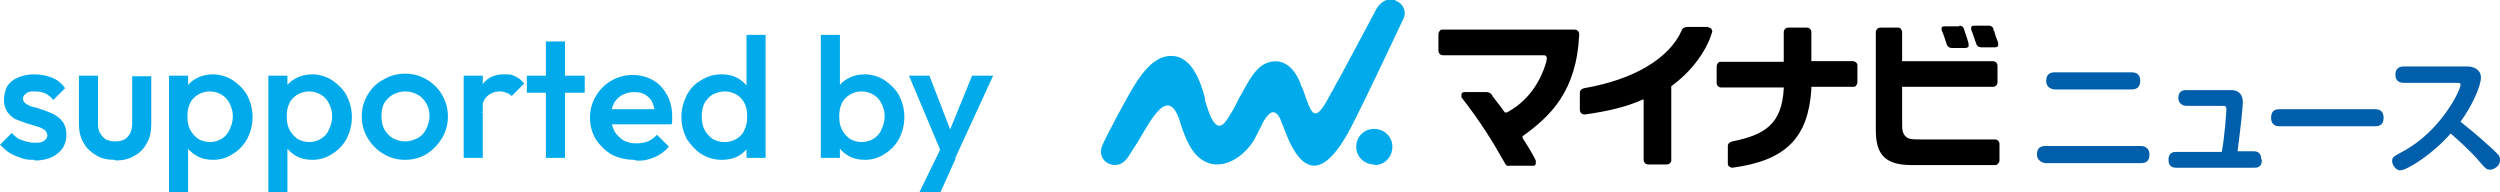 <?xml version="1.0" encoding="UTF-8"?>
<svg id="_レイヤー_1" data-name="レイヤー_1" xmlns="http://www.w3.org/2000/svg" version="1.1" viewBox="0 0 380.1 29.2">
  <!-- Generator: Adobe Illustrator 29.3.1, SVG Export Plug-In . SVG Version: 2.1.0 Build 151)  -->
  <defs>
    <style>
      .st0, .st1, .st2 {
        fill-rule: evenodd;
      }

      .st0, .st3 {
        fill: #00aaeb;
      }

      .st1 {
        fill: #005eab;
      }
    </style>
  </defs>
  <path class="st3" d="M5.2,24.3c-.7,0-1.3,0-2-.3-.6-.2-1.2-.4-1.8-.8-.5-.3-1-.8-1.4-1.2l1.8-1.8c.4.5.9.9,1.5,1.1.6.2,1.2.4,1.9.4s1.1,0,1.5-.3c.3-.2.5-.5.5-.8s-.2-.7-.5-.9c-.3-.2-.7-.4-1.2-.5-.5-.2-1-.3-1.6-.5-.5-.2-1.1-.4-1.6-.6-.5-.3-.9-.7-1.2-1.1-.3-.5-.5-1.1-.5-1.8s.2-1.5.5-2.1c.4-.6.9-1,1.6-1.3.7-.3,1.5-.5,2.5-.5s1.9.2,2.7.5c.8.3,1.5.9,2,1.6l-1.8,1.8c-.3-.4-.8-.8-1.2-1-.5-.2-1-.3-1.6-.3s-1,0-1.3.3c-.3.2-.5.4-.5.8s.2.6.5.8c.3.2.7.4,1.2.5.5.1,1,.3,1.6.5.5.2,1.1.4,1.6.7.5.3.9.7,1.2,1.1.3.5.5,1.1.5,1.8,0,1.2-.4,2.2-1.3,2.9-.8.7-2,1.1-3.5,1.1h0ZM17.4,24.3c-1.1,0-2-.2-2.8-.7-.8-.5-1.5-1.1-1.9-1.9-.5-.8-.7-1.8-.7-2.9v-7.3h2.9v7.1c0,.6,0,1.1.3,1.6.2.4.5.7.9,1,.4.2.9.3,1.4.3.8,0,1.5-.2,1.9-.7.5-.5.7-1.2.7-2.1v-7.1h2.9v7.3c0,1.1-.2,2.1-.7,2.9-.4.8-1.1,1.5-1.9,1.9-.8.5-1.8.7-2.8.7h0ZM32.4,24.3c-1,0-1.8-.2-2.5-.6-.7-.4-1.3-1-1.8-1.7-.4-.7-.6-1.5-.6-2.4v-3.6c0-.9.2-1.7.6-2.4.4-.7,1-1.3,1.8-1.7.7-.4,1.6-.6,2.5-.6s2.1.3,3,.9c.9.6,1.7,1.4,2.2,2.3.5,1,.8,2.1.8,3.3s-.3,2.3-.8,3.3c-.5.9-1.2,1.7-2.2,2.3-.9.6-1.9.9-3,.9ZM31.9,21.6c.7,0,1.3-.2,1.8-.5.5-.3,1-.8,1.2-1.4.3-.6.5-1.2.5-2s-.2-1.4-.5-2c-.3-.6-.7-1-1.2-1.3-.5-.3-1.1-.5-1.8-.5s-1.3.2-1.8.5c-.5.3-1,.8-1.2,1.3-.3.6-.4,1.2-.4,2s.1,1.4.4,2c.3.6.7,1,1.2,1.4.5.3,1.2.5,1.8.5ZM25.7,29.2V11.5h2.9v3.4l-.5,3,.5,3v8.3h-2.9ZM47.5,24.3c-1,0-1.8-.2-2.5-.6-.7-.4-1.3-1-1.8-1.7-.4-.7-.6-1.5-.6-2.4v-3.6c0-.9.2-1.7.6-2.4.4-.7,1-1.3,1.8-1.7.7-.4,1.6-.6,2.5-.6s2.1.3,3,.9c.9.6,1.7,1.4,2.2,2.3.5,1,.8,2.1.8,3.3s-.3,2.3-.8,3.3c-.5.9-1.2,1.7-2.2,2.3-.9.6-1.9.9-3,.9ZM47,21.6c.7,0,1.3-.2,1.8-.5.5-.3,1-.8,1.2-1.4.3-.6.5-1.2.5-2s-.2-1.4-.5-2c-.3-.6-.7-1-1.2-1.3-.5-.3-1.1-.5-1.8-.5s-1.3.2-1.8.5c-.5.3-1,.8-1.2,1.3-.3.6-.4,1.2-.4,2s.1,1.4.4,2c.3.6.7,1,1.2,1.4.5.3,1.2.5,1.8.5ZM40.8,29.2V11.5h2.9v3.4l-.5,3,.5,3v8.3h-2.9ZM61.6,24.3c-1.2,0-2.3-.3-3.3-.9-1-.6-1.8-1.4-2.4-2.4-.6-1-.9-2.1-.9-3.3s.3-2.3.9-3.3c.6-1,1.4-1.8,2.4-2.3,1-.6,2.1-.9,3.3-.9s2.3.3,3.3.9c1,.6,1.8,1.4,2.3,2.3.6,1,.9,2.1.9,3.3s-.3,2.3-.9,3.3c-.6,1-1.4,1.8-2.3,2.4-1,.6-2.1.9-3.3.9ZM61.6,21.5c.7,0,1.3-.2,1.9-.5.6-.3,1-.8,1.3-1.4.3-.6.5-1.2.5-2s-.2-1.4-.5-1.9c-.3-.5-.7-1-1.3-1.3-.5-.3-1.2-.5-1.9-.5s-1.3.2-1.9.5c-.5.3-1,.8-1.3,1.3-.3.6-.4,1.2-.4,1.9s.1,1.4.4,2c.3.6.7,1,1.3,1.4.6.3,1.2.5,1.9.5ZM70.5,24v-12.5h2.9v12.5h-2.9ZM73.4,17.1l-1-.5c0-1.6.3-2.9,1-3.8.7-1,1.8-1.5,3.2-1.5s1.2.1,1.7.3,1,.6,1.4,1.1l-1.9,1.9c-.2-.2-.5-.4-.8-.5-.3-.1-.6-.2-1-.2-.8,0-1.5.3-2,.8s-.8,1.3-.8,2.4h0ZM83,24V6.3h2.9v17.7h-2.9ZM80.1,14.1v-2.6h8.8v2.6h-8.8ZM96.4,24.3c-1.2,0-2.4-.3-3.4-.8-1-.6-1.8-1.4-2.4-2.3-.6-1-.9-2.1-.9-3.3s.3-2.3.9-3.3c.6-1,1.4-1.8,2.3-2.3,1-.6,2.1-.9,3.3-.9s2.2.3,3.1.8c.9.5,1.6,1.3,2.1,2.2.5.9.8,2,.8,3.2s0,.4,0,.6c0,.2,0,.5-.1.7h-10.2v-2.3h8.8l-1.1.9c0-.8-.2-1.4-.4-1.9-.2-.5-.6-.9-1.1-1.2-.5-.3-1-.4-1.7-.4s-1.4.2-1.9.5c-.5.3-1,.8-1.2,1.3-.3.6-.4,1.2-.4,2s.2,1.5.5,2.1c.3.6.8,1,1.3,1.4.6.3,1.2.5,2,.5s1.2-.1,1.8-.3c.5-.2,1-.6,1.4-1l1.8,1.8c-.6.7-1.4,1.3-2.2,1.6-.9.4-1.8.6-2.8.5h0ZM109.7,24.3c-1.1,0-2.1-.3-3.1-.9-.9-.6-1.6-1.4-2.2-2.3-.5-1-.8-2.1-.8-3.3s.3-2.3.8-3.3c.5-1,1.3-1.8,2.2-2.3.9-.6,2-.9,3.1-.9,1,0,1.8.2,2.5.6.7.4,1.3,1,1.8,1.7.4.7.6,1.5.6,2.4v3.6c0,.9-.2,1.7-.6,2.4-.4.7-1,1.3-1.7,1.7-.7.4-1.6.6-2.5.6ZM110.2,21.6c.7,0,1.3-.2,1.8-.5.5-.3,1-.8,1.2-1.4.3-.6.4-1.2.4-2s-.1-1.4-.4-2c-.3-.6-.7-1-1.2-1.3-.5-.3-1.1-.5-1.8-.5s-1.3.2-1.9.5c-.5.3-.9.8-1.2,1.3-.3.6-.4,1.2-.4,2s.1,1.4.4,2c.3.6.7,1,1.2,1.4.5.3,1.2.5,1.8.5ZM116.4,24h-2.9v-3.4l.5-3-.5-3V5.3h2.9s0,18.7,0,18.7ZM131.5,24.3c-1,0-1.8-.2-2.5-.6-.7-.4-1.3-1-1.8-1.7-.4-.7-.6-1.5-.6-2.4v-3.6c0-.9.2-1.7.6-2.4.4-.7,1-1.3,1.8-1.7.7-.4,1.6-.6,2.5-.6s2.1.3,3,.9c.9.6,1.7,1.4,2.2,2.3.5,1,.8,2.1.8,3.3s-.3,2.3-.8,3.3c-.5.9-1.2,1.7-2.2,2.3-.9.6-1.9.9-3,.9ZM131,21.6c.7,0,1.3-.2,1.8-.5.5-.3,1-.8,1.2-1.4.3-.6.5-1.2.5-2s-.2-1.4-.5-2c-.3-.6-.7-1-1.2-1.3-.5-.3-1.1-.5-1.8-.5s-1.3.2-1.8.5c-.5.3-1,.8-1.2,1.3-.3.6-.4,1.2-.4,2s.1,1.4.4,2c.3.6.7,1,1.2,1.4.5.3,1.2.5,1.8.5ZM124.8,24V5.3h2.9v9.3l-.5,3,.5,3v3.4s-2.9,0-2.9,0ZM143.5,24.1l-5.3-12.6h3.1l3.6,9.3h-.9l3.8-9.3h3.2l-5.8,12.6h-1.8ZM139.8,29.2l3.9-8,1.6,2.9-2.3,5.1h-3.2Z"/>
  <path class="st0" d="M212.2.1c1.1.4,1.7,1.6,1.2,2.7h0c-.4.9-6.2,13.1-7.1,14.8l-.2.4c-1.2,2.4-4.1,8.3-7.2,7-1.9-.8-3.1-3.9-3.8-5.8-.1-.3-.3-.6-.4-1-.6-1.4-1.3-1.3-1.8-.8-.6.6-.9,1.2-1.3,2.1-.3.5-.6,1.2-1,1.9-1.1,1.8-3.3,3.6-5.5,3.6-3.6,0-4.9-4-5.7-6.5-1.2-3.9-2.8-2.4-4-.8-.6.8-1,1.5-1.6,2.5-.5.9-1.2,2-2.3,3.7-.7,1-1.7,1.5-2.9,1-1.1-.5-1.5-1.7-1-2.8.4-1,3.5-6.9,4.8-9,2.2-3.6,4-4.6,5.7-4.6,3,0,4.4,3.7,5.1,6.4v.3c.6,2,1.6,5.4,3.2,3.2.7-1,1.3-2,2-3.5l.3-.5c1.7-3.2,2.7-4.6,4.5-5,2.4-.5,3.8,1.5,4.5,3.2,0,.2.2.6.4,1,.5,1.4,1.1,3.4,1.7,3.6.8.3,1.7-1.4,2.5-2.9,0-.2.2-.3.3-.5.2-.4.6-1.2,1.2-2.2,1.8-3.3,4.8-9,5.5-10.3.6-1,1.7-1.7,2.8-1.3h0ZM209,25.1c1.5,0,2.7-1.2,2.7-2.8h0c0-1.5-1.2-2.7-2.8-2.7-1.5,0-2.7,1.2-2.7,2.7h0c0,1.5,1.2,2.7,2.7,2.7,0,0,0,0,0,0Z"/>
  <path class="st2" d="M303.2,4.7c.1.5.4,1.3.6,1.8h0c0,.2,0,.4,0,.5,0,0-.2.2-.5.2h-2c-.5,0-.8-.3-.8-.5-.3-.7-.5-1.5-.8-2.2,0-.1,0-.3,0-.4h0s.1-.2.4-.2h2.3c.3,0,.6.2.7.5h0c0,.1,0,.3,0,.3ZM297.9,3.9c.4,0,.6.2.7.5h0c0,.1.5,1.4.7,2.2,0,.2,0,.4,0,.5,0,0-.2.2-.5.2h-2c-.5,0-.7-.3-.8-.5-.2-.7-.7-2.1-.8-2.2,0-.1,0-.3,0-.4,0,0,.1-.2.4-.2h2.3,0ZM239.9,4.7c-.2-.2-.4-.2-.7-.2h0,0,0c-1.1,0-19.8,0-19.8,0-.2,0-.4,0-.5.2-.1.1-.2.3-.2.5v2.5c0,.4.3.7.7.7h14.5s.6,0,.6,0c.4,0,.5,0,.6.2.2.2,0,.6,0,.8,0,0,0,0,0,0-1,3.4-3,6.1-6,7.7h-.2c0,0-.1,0-.1,0-.7-1-1.3-1.7-1.9-2.5h0s0-.1,0-.1c-.3-.4-.6-.5-.9-.5h-3.3c-.2,0-.4,0-.5.3,0,.2,0,.4,0,.5,2.9,3.7,4.8,6.8,6.6,10,.1.3.4.5.7.4h3.6c.2,0,.3,0,.4-.3,0-.2,0-.3,0-.5-.5-1-.9-1.7-2-3.4v-.2c-.1,0,0-.1,0-.1,4.2-3,8.2-6.8,8.6-15.4,0-.2,0-.4-.2-.6h0ZM259.7,4.2c.2,0,.4,0,.5.2h0c.1.2.2.4.1.5-.9,3.1-3.4,6.2-6.2,8.2h0c0,0,0,11.3,0,11.3,0,.3-.3.6-.7.6h-2.8c-.4,0-.7-.3-.7-.7,0,0,0,0,0,0v-9.2s-.3.1-.3.1c-2.2,1-5,1.7-8.6,2.2-.2,0-.4,0-.6-.2-.1-.1-.2-.3-.2-.5v-2.6c0-.3.2-.6.7-.7,7.5-1.3,12.9-4.5,14.8-8.8,0-.2.4-.5.8-.5,1.1,0,2.9,0,3.3,0ZM275.4,13.4v-.2s6.3,0,6.3,0c.2,0,.4,0,.5-.2.1-.1.2-.3.2-.5v-2.5c0-.2,0-.3-.2-.5-.1-.1-.3-.2-.5-.2h-6.3v-4.4c0-.4-.3-.7-.7-.7,0,0,0,0,0,0h-2.8c-.4,0-.7.3-.7.7v4.5s-9.5,0-9.5,0c-.2,0-.4,0-.5.2-.1.1-.2.3-.2.5v2.5c0,.4.3.7.7.7h9.5s0,.2,0,.2c-.3,5.4-2.9,7-7.8,8-.4.1-.7.3-.7.7v2.6c0,.2,0,.4.2.5.1.1.3.2.5.2,8.2-1.1,11.5-4.6,12-11.9h0ZM303,9.3c.4,0,.7.3.7.7v2.5c0,.4-.3.7-.7.7h-13.8s0,5.4,0,5.4c0,1,0,1.7.6,2.2.4.4,1.2.4,2.2.4h11.3c.4,0,.7.3.7.7v2.5c0,.3-.3.7-.6.7h-12.4s-.3,0-.3,0c-4.1,0-5.5-1.6-5.5-5.3V4.9c0-.4.3-.7.7-.7h2.6c.2,0,.4,0,.5.2.1.1.2.3.2.5v4.4s13.7,0,13.7,0h.1,0Z"/>
  <path class="st1" d="M364.2,11.4c0,1.1.9,1.2,1.3,1.2h8.1c.3,0,.5,0,.5.3,0,.8-3,7.1-8.9,10.2h0c-1.3.7-1.5.8-1.5,1.4s.6,1.4,1.2,1.4c1.1,0,5-2.5,7.7-5.6.8.7,3,2.6,4.5,4.4h0c.7.8.9,1.1,1.5,1.1s1.5-.6,1.5-1.4-.2-.8-1.2-1.8c-2.3-2.1-3.7-3.2-4.8-4.1,1.7-2.3,3.1-5.4,3.1-6.7s-1.2-1.7-2.1-1.7h-9.6c-.7,0-1.3.3-1.3,1.2h0ZM326.8,23.5c0-1.2-1-1.3-1.3-1.3h0s-14.5,0-14.5,0c-.8,0-1.3.3-1.3,1.3s1,1.3,1.3,1.3h14.5c.8,0,1.3-.3,1.3-1.3h0ZM325.4,12.3c0-1.3-1-1.3-1.3-1.3h-11.7c-.6,0-1.3.2-1.3,1.3s1,1.3,1.3,1.3h11.7c.7,0,1.3-.3,1.3-1.3ZM343.8,24.2c0-1.2-.9-1.2-1.2-1.2h0s-2.4,0-2.4,0c.6-4.6.8-7,.8-7.4,0-1.8-1.3-1.9-1.8-1.9h-6.8c-.6,0-1.2.2-1.2,1.2s.9,1.2,1.2,1.2h5.5c.4,0,.6,0,.6.5s-.3,4.5-.7,6.5h-6.9c-.4,0-1.2,0-1.2,1.2s.9,1.2,1.2,1.2h11.8c.4,0,1.2,0,1.2-1.2h0ZM346.7,19.2c-.4,0-1.4,0-1.4-1.3s.9-1.3,1.4-1.3h14.3c.4,0,1.4,0,1.4,1.3s-.9,1.3-1.4,1.3h-14.3Z"/>
</svg>